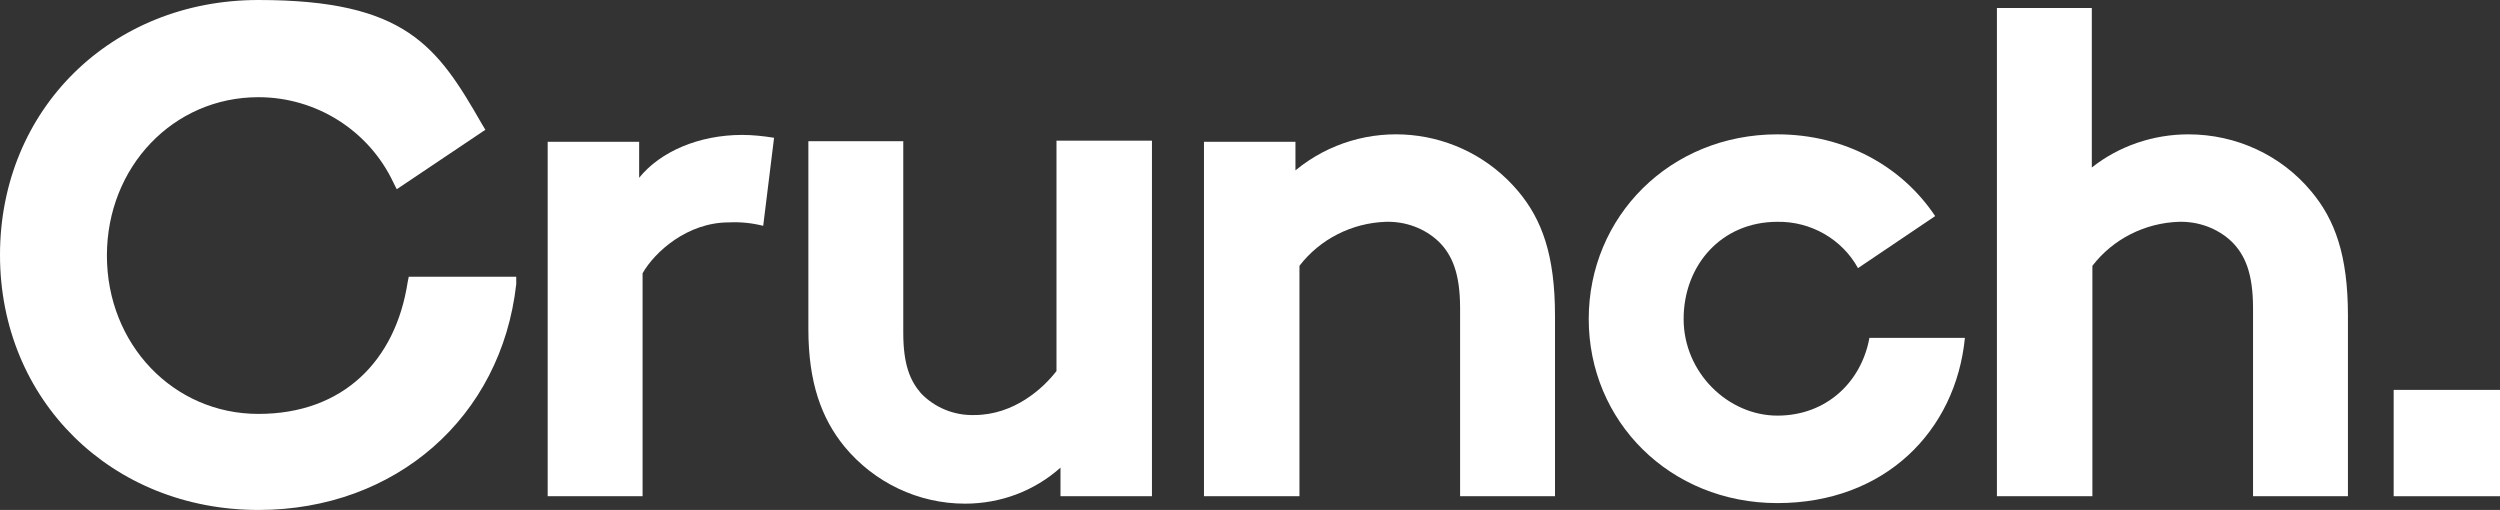 <?xml version="1.0" encoding="UTF-8"?>
<svg id="Layer_1" data-name="Layer 1" xmlns="http://www.w3.org/2000/svg" version="1.1" viewBox="0 0 437.3 89.2">
  <rect x="0" y="0" width="437.3" height="89.2" fill="#333333" stroke="none"/>
  <defs>
    <style>
      .cls-1 {
        fill: #fff;
        stroke-width: 0px;
      }
    </style>
  </defs>
  <g id="Layer_2" data-name="Layer 2">
    <g id="Layer_1-2" data-name="Layer 1-2">
      <g id="Layer_2-2" data-name="Layer 2-2">
        <path class="cls-1" d="M133.5,39.5c-2-.5-4-.7-6-.6-7.3,0-13,5.2-15.1,8.9v39h-16.6V24.8h16v6.3c3.7-4.6,10.5-7.5,18-7.5,1.9,0,3.7.2,5.6.5l-1.9,15.4Z"/>
        <path class="cls-1" d="M201.5,24.8v62h-16v-5c-4.6,4.1-10.5,6.3-16.7,6.3-8.2,0-15.9-3.7-21.1-10-4-4.9-6.3-11.2-6.3-20.5V24.7h16.6v33.5c0,5.6,1.2,8.4,3.1,10.6,2.4,2.5,5.8,3.9,9.3,3.8,7,0,12.1-4.7,14.4-7.7V24.6h16.7v.2Z"/>
        <path class="cls-1" d="M210.6,86.8V24.8h16v5c11.8-9.7,29.2-8,39,3.7,4.1,4.9,6.4,11.1,6.4,21.7v31.6h-16.6v-32.9c0-6.1-1.4-9.3-3.7-11.6-2.5-2.4-5.9-3.6-9.3-3.5-5.9.2-11.5,3-15.1,7.7v40.3h-16.7Z"/>
        <path class="cls-1" d="M365.9,86.8h-16.6V1.4h16.6v27.9c4.8-3.8,10.8-5.8,16.9-5.8,8.3,0,16.2,3.6,21.5,10,4.1,4.9,6.4,11.1,6.4,21.7v31.6h-16.6v-32.9c0-6.1-1.4-9.3-3.7-11.6-2.5-2.4-5.9-3.6-9.3-3.5-5.9.2-11.5,3-15.1,7.7v40.3h-.1Z"/>
        <path class="cls-1" d="M327,59.1c-1.4,7.7-7.5,13.6-16.1,13.6s-16.4-7.5-16.4-16.9,6.6-17,16.4-17c5.8-.1,11.3,3,14.1,8.1l13.5-9.1c-5.8-8.7-15.8-14.3-27.6-14.3-18.8,0-33,14.4-33,32.3s14.2,32.2,33,32.2,31.2-12.6,32.8-28.9h-16.7Z"/>
        <path class="cls-1" d="M45.2,89.2C19.5,89.2,0,70,0,44.6S19.4,0,45.2,0s31.3,8.1,39.1,21.7l.6,1-15.5,10.4-.6-1.2c-4.3-9.1-13.5-14.9-23.6-14.9-14.9,0-26.5,12.2-26.5,27.7s11.6,27.7,26.5,27.7,24-9.4,26.1-23l.2-1h18.8v1.3c-2.6,23.3-21.1,39.5-45.1,39.5Z"/>
        <rect class="cls-1" x="418.7" y="68.2" width="18.6" height="18.6"/>
      </g>
    </g>
  </g>
</svg>